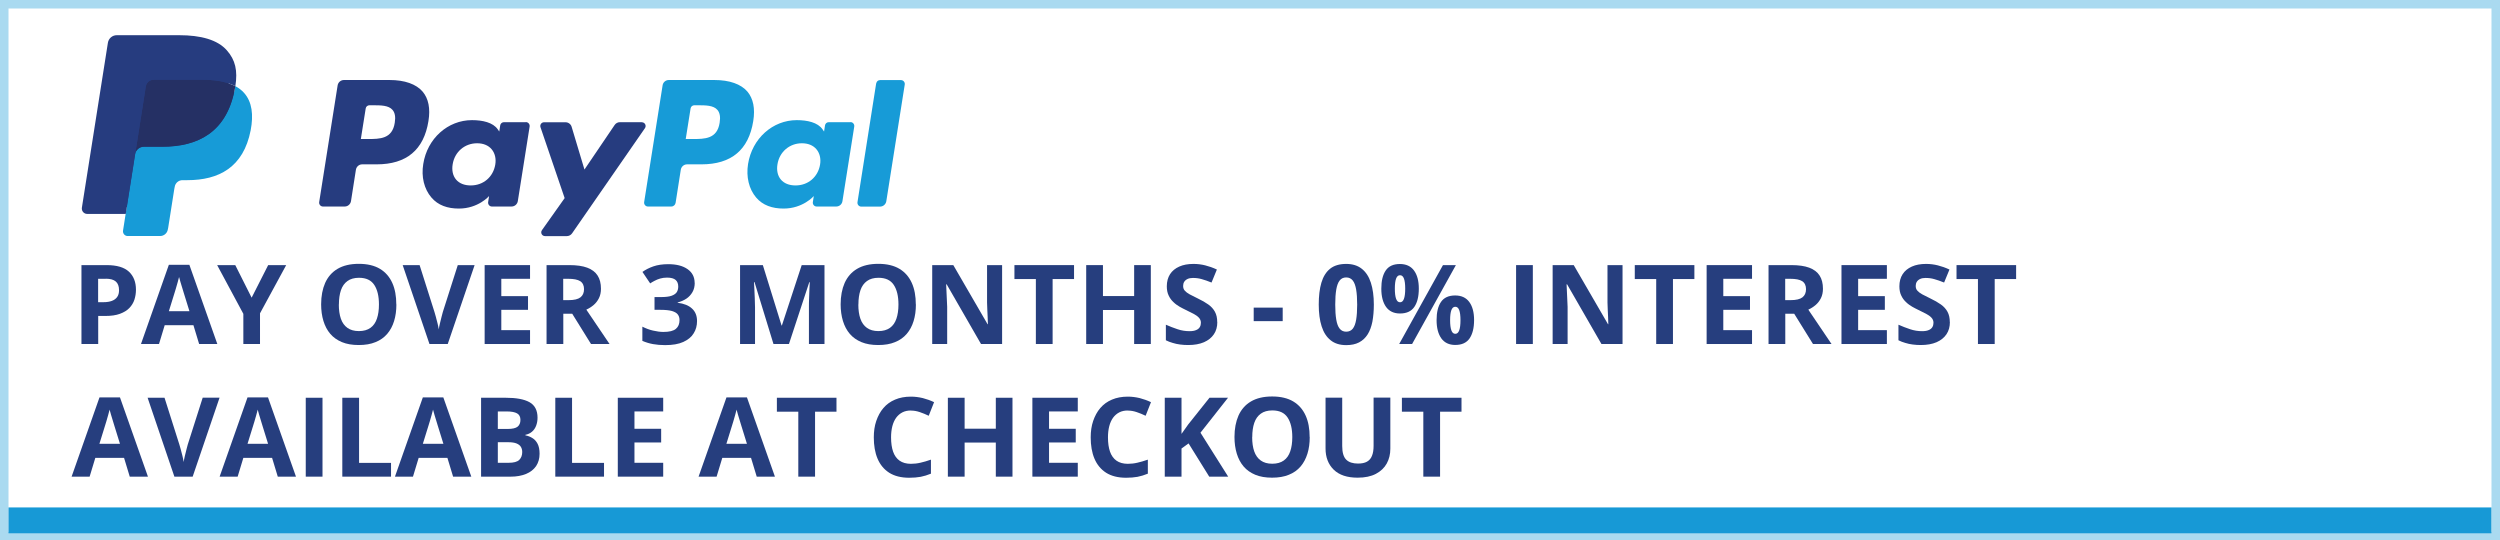 <?xml version="1.0" encoding="UTF-8"?>
<svg id="Layer_1" xmlns="http://www.w3.org/2000/svg" viewBox="0 0 294.03 63.56">
  <rect x="0" y="0" width="294.03" height="63.56" fill="#808080" stroke="none"/>
  <g>
    <g>
      <rect x=".5" y=".5" width="293.03" height="62.56" style="fill: #fff; stroke: #aadaf0; stroke-miterlimit: 10;"/>
      <rect x="1" y="59.68" width="292.02" height="3.04" style="fill: #1799d6;"/>
    </g>
    <g>
      <path d="M12.54,31.18c1.2,0,2.07.26,2.62.77.55.51.83,1.22.83,2.12,0,.41-.06.79-.18,1.17-.12.37-.32.7-.6.99-.28.29-.65.51-1.11.68-.46.17-1.03.25-1.71.25h-.84v3.3h-1.97v-9.28h2.96ZM12.44,32.79h-.9v2.75h.65c.37,0,.69-.05.96-.15.27-.1.48-.25.63-.46.15-.21.22-.47.22-.8,0-.46-.13-.8-.38-1.02-.25-.22-.65-.33-1.18-.33Z" style="fill: #263e7e;"/>
      <path d="M23.42,40.46l-.67-2.21h-3.38l-.67,2.21h-2.12l3.28-9.32h2.41l3.29,9.32h-2.12ZM22.28,36.6l-.67-2.16c-.04-.14-.1-.33-.17-.56-.07-.23-.14-.46-.21-.69-.07-.24-.13-.44-.17-.61-.04.17-.1.39-.17.64-.07.26-.15.5-.21.73s-.12.39-.15.49l-.67,2.16h2.42Z" style="fill: #263e7e;"/>
      <path d="M29.6,35l1.94-3.82h2.12l-3.08,5.67v3.61h-1.96v-3.55l-3.08-5.73h2.13l1.92,3.82Z" style="fill: #263e7e;"/>
      <path d="M46.62,35.81c0,.71-.09,1.37-.27,1.95-.18.59-.45,1.09-.81,1.51-.36.42-.82.75-1.38.97-.55.23-1.21.34-1.97.34s-1.41-.11-1.97-.34c-.55-.23-1.01-.55-1.37-.97-.36-.42-.63-.93-.81-1.52-.18-.59-.27-1.24-.27-1.96,0-.96.16-1.8.47-2.51.32-.71.8-1.27,1.46-1.66.66-.39,1.49-.59,2.5-.59s1.84.2,2.49.59,1.13.95,1.45,1.66.47,1.56.47,2.52ZM39.85,35.81c0,.65.08,1.21.24,1.67.16.47.42.83.77,1.08.35.25.79.38,1.35.38s1.01-.13,1.36-.38c.35-.25.6-.61.76-1.08.16-.47.24-1.02.24-1.67,0-.97-.18-1.74-.55-2.3s-.96-.84-1.8-.84c-.55,0-1.01.13-1.35.38-.35.25-.61.61-.77,1.08-.16.47-.24,1.03-.24,1.68Z" style="fill: #263e7e;"/>
      <path d="M55.82,31.18l-3.16,9.28h-2.15l-3.15-9.28h1.99l1.75,5.52c.03.09.08.27.15.52.07.26.14.53.21.81.07.29.12.52.14.71.03-.19.07-.42.14-.7.07-.28.13-.55.2-.81s.11-.43.14-.53l1.76-5.52h1.99Z" style="fill: #263e7e;"/>
      <path d="M62.34,40.46h-5.34v-9.28h5.34v1.61h-3.38v2.04h3.14v1.61h-3.14v2.39h3.38v1.62Z" style="fill: #263e7e;"/>
      <path d="M66.98,31.18c.84,0,1.54.1,2.08.3s.96.51,1.22.92c.27.41.4.93.4,1.56,0,.42-.08.79-.24,1.11s-.37.59-.63.81c-.26.22-.55.4-.85.54l2.73,4.04h-2.18l-2.21-3.56h-1.05v3.56h-1.97v-9.28h2.7ZM66.84,32.79h-.6v2.51h.63c.65,0,1.12-.11,1.4-.33s.42-.54.42-.96-.15-.75-.45-.94-.77-.28-1.41-.28Z" style="fill: #263e7e;"/>
      <path d="M81.71,33.25c0,.43-.09.8-.27,1.11-.18.31-.42.57-.72.77-.3.2-.64.34-1.02.44v.04c.74.09,1.31.32,1.7.69.39.36.58.85.58,1.46,0,.54-.13,1.03-.4,1.45-.26.43-.67.76-1.22,1.01-.55.25-1.26.37-2.13.37-.51,0-.99-.04-1.43-.12-.44-.08-.86-.21-1.25-.38v-1.67c.4.2.81.36,1.25.46.44.1.84.16,1.22.16.7,0,1.19-.12,1.48-.37s.42-.58.42-1.03c0-.26-.07-.48-.2-.65-.13-.18-.36-.31-.68-.41-.32-.09-.78-.14-1.36-.14h-.7v-1.5h.72c.57,0,1.01-.05,1.3-.16.3-.11.5-.26.61-.44.11-.19.16-.4.16-.64,0-.33-.1-.59-.3-.77s-.54-.28-1.02-.28c-.3,0-.57.04-.81.11-.24.07-.46.16-.66.27-.19.1-.37.2-.51.3l-.91-1.35c.36-.26.79-.48,1.28-.65.49-.17,1.07-.26,1.75-.26.96,0,1.71.19,2.27.58s.84.93.84,1.63Z" style="fill: #263e7e;"/>
      <path d="M90.97,40.46l-2.23-7.28h-.06c0,.17.02.44.04.78.02.35.04.72.05,1.11.02.39.03.75.03,1.07v4.32h-1.76v-9.28h2.68l2.2,7.1h.04l2.33-7.1h2.68v9.28h-1.83v-4.39c0-.29,0-.63.02-1.01s.02-.74.04-1.09c.02-.34.03-.6.04-.78h-.06l-2.39,7.27h-1.8Z" style="fill: #263e7e;"/>
      <path d="M107.72,35.81c0,.71-.09,1.37-.27,1.95-.18.59-.45,1.09-.81,1.51-.36.42-.82.75-1.38.97-.55.23-1.21.34-1.97.34s-1.41-.11-1.97-.34c-.55-.23-1.01-.55-1.37-.97-.36-.42-.63-.93-.81-1.52-.18-.59-.27-1.24-.27-1.96,0-.96.16-1.8.47-2.51.32-.71.8-1.27,1.46-1.66.66-.39,1.49-.59,2.5-.59s1.84.2,2.49.59,1.13.95,1.45,1.66.47,1.56.47,2.52ZM100.95,35.81c0,.65.08,1.21.24,1.67.16.47.42.83.77,1.08.35.25.79.38,1.35.38s1.01-.13,1.36-.38c.35-.25.6-.61.76-1.08.16-.47.24-1.02.24-1.67,0-.97-.18-1.74-.55-2.3s-.96-.84-1.8-.84c-.55,0-1.01.13-1.35.38-.35.25-.61.61-.77,1.08-.16.47-.24,1.03-.24,1.68Z" style="fill: #263e7e;"/>
      <path d="M117.88,40.46h-2.5l-4.04-7.02h-.06c.02.29.03.59.04.88.01.3.03.59.04.88.01.29.03.59.04.89v4.37h-1.76v-9.28h2.48l4.03,6.95h.04c0-.29-.02-.57-.03-.86-.01-.28-.02-.57-.04-.85-.01-.28-.02-.57-.03-.85v-4.39h1.77v9.28Z" style="fill: #263e7e;"/>
      <path d="M123.8,40.46h-1.97v-7.64h-2.52v-1.64h7.01v1.64h-2.52v7.64Z" style="fill: #263e7e;"/>
      <path d="M135.35,40.46h-1.96v-4h-3.67v4h-1.97v-9.28h1.97v3.64h3.67v-3.64h1.96v9.28Z" style="fill: #263e7e;"/>
      <path d="M143.17,37.88c0,.55-.13,1.03-.4,1.43s-.66.72-1.17.94c-.51.22-1.13.33-1.86.33-.32,0-.64-.02-.94-.06-.31-.04-.6-.1-.88-.19-.28-.08-.55-.18-.8-.31v-1.83c.44.2.9.37,1.37.53.47.16.94.23,1.41.23.32,0,.58-.04.78-.13.2-.08.34-.2.43-.35.09-.15.13-.32.13-.51,0-.23-.08-.43-.24-.6s-.37-.32-.64-.46c-.27-.14-.58-.3-.92-.46-.22-.1-.45-.23-.71-.37-.25-.15-.5-.32-.72-.54-.23-.21-.42-.47-.56-.77-.15-.3-.22-.67-.22-1.09,0-.55.13-1.03.38-1.42s.62-.69,1.09-.9c.47-.21,1.03-.31,1.67-.31.48,0,.94.06,1.38.17.44.11.9.27,1.37.49l-.63,1.53c-.43-.17-.81-.31-1.15-.4-.34-.1-.68-.14-1.04-.14-.25,0-.46.04-.63.12-.17.08-.3.19-.39.33-.09.14-.13.31-.13.49,0,.22.06.41.19.55.13.15.32.3.58.44.26.14.58.3.97.49.47.22.88.46,1.22.7.34.24.6.53.78.86s.27.74.27,1.22Z" style="fill: #263e7e;"/>
      <path d="M147.45,37.77v-1.59h3.41v1.59h-3.41Z" style="fill: #263e7e;"/>
      <path d="M161.58,35.82c0,.75-.06,1.42-.17,2.01-.12.59-.3,1.09-.56,1.5-.26.41-.59.72-1.01.94s-.92.32-1.51.32c-.75,0-1.36-.19-1.83-.57-.48-.38-.83-.92-1.06-1.64-.23-.71-.34-1.57-.34-2.56s.1-1.86.31-2.57c.21-.71.55-1.26,1.02-1.64.47-.38,1.11-.57,1.9-.57.74,0,1.35.19,1.83.57.48.38.84.92,1.07,1.64.23.71.35,1.57.35,2.58ZM157.04,35.82c0,.71.04,1.3.12,1.77s.21.83.4,1.06c.19.24.44.36.77.36s.58-.12.77-.35c.19-.24.32-.59.4-1.06.08-.47.12-1.06.12-1.77s-.04-1.3-.12-1.77c-.08-.47-.21-.83-.4-1.07-.19-.24-.45-.36-.77-.36s-.59.12-.77.36c-.19.24-.32.6-.4,1.07-.08.47-.12,1.06-.12,1.77Z" style="fill: #263e7e;"/>
      <path d="M164.64,31.05c.73,0,1.28.25,1.66.76.38.51.57,1.22.57,2.14s-.18,1.64-.53,2.15c-.36.52-.92.77-1.69.77-.71,0-1.26-.26-1.63-.77-.37-.52-.56-1.23-.56-2.15s.17-1.63.52-2.14c.35-.51.9-.76,1.67-.76ZM164.66,32.37c-.21,0-.36.13-.46.39s-.15.66-.15,1.19.05.93.15,1.2.25.4.46.4.36-.13.46-.4.15-.67.15-1.2-.05-.93-.15-1.19-.25-.39-.46-.39ZM171.23,31.18l-5.15,9.28h-1.52l5.15-9.28h1.52ZM171.14,34.75c.73,0,1.28.25,1.66.76.38.51.57,1.22.57,2.14s-.18,1.63-.53,2.15c-.36.52-.92.77-1.69.77-.71,0-1.26-.26-1.63-.77-.37-.52-.56-1.23-.56-2.15s.17-1.63.52-2.14c.35-.51.9-.76,1.67-.76ZM171.16,36.08c-.21,0-.36.13-.46.39-.1.26-.15.66-.15,1.19s.05.93.15,1.2.25.4.46.4.36-.13.46-.4.15-.67.15-1.2-.05-.93-.15-1.19c-.1-.26-.25-.39-.46-.39Z" style="fill: #263e7e;"/>
      <path d="M178.31,40.46v-9.28h1.97v9.28h-1.97Z" style="fill: #263e7e;"/>
      <path d="M190.85,40.46h-2.5l-4.04-7.02h-.06c.02.29.03.59.04.88.01.3.03.59.04.88.01.29.03.59.04.89v4.37h-1.76v-9.28h2.48l4.03,6.95h.04c0-.29-.02-.57-.03-.86-.01-.28-.02-.57-.04-.85-.01-.28-.02-.57-.03-.85v-4.39h1.77v9.28Z" style="fill: #263e7e;"/>
      <path d="M196.76,40.46h-1.97v-7.64h-2.52v-1.64h7.01v1.64h-2.52v7.64Z" style="fill: #263e7e;"/>
      <path d="M206.06,40.46h-5.34v-9.28h5.34v1.61h-3.38v2.04h3.14v1.61h-3.14v2.39h3.38v1.62Z" style="fill: #263e7e;"/>
      <path d="M210.7,31.18c.84,0,1.54.1,2.08.3s.96.51,1.22.92c.27.41.4.93.4,1.56,0,.42-.08.79-.24,1.11s-.37.59-.63.81c-.26.22-.55.4-.85.54l2.73,4.04h-2.18l-2.21-3.56h-1.05v3.56h-1.97v-9.28h2.7ZM210.56,32.79h-.6v2.51h.63c.65,0,1.12-.11,1.4-.33s.42-.54.42-.96-.15-.75-.45-.94-.77-.28-1.41-.28Z" style="fill: #263e7e;"/>
      <path d="M221.92,40.46h-5.34v-9.28h5.34v1.61h-3.38v2.04h3.14v1.61h-3.14v2.39h3.38v1.62Z" style="fill: #263e7e;"/>
      <path d="M229.33,37.88c0,.55-.13,1.03-.4,1.43s-.66.72-1.17.94c-.51.22-1.13.33-1.86.33-.32,0-.64-.02-.94-.06-.31-.04-.6-.1-.88-.19-.28-.08-.55-.18-.8-.31v-1.83c.44.2.9.37,1.37.53.47.16.94.23,1.41.23.32,0,.58-.04.78-.13.2-.08.34-.2.43-.35.09-.15.13-.32.13-.51,0-.23-.08-.43-.24-.6s-.37-.32-.64-.46c-.27-.14-.58-.3-.92-.46-.22-.1-.45-.23-.71-.37-.25-.15-.5-.32-.72-.54-.23-.21-.42-.47-.56-.77-.15-.3-.22-.67-.22-1.09,0-.55.13-1.03.38-1.42s.62-.69,1.09-.9c.47-.21,1.03-.31,1.67-.31.48,0,.94.06,1.38.17.44.11.9.27,1.37.49l-.63,1.53c-.43-.17-.81-.31-1.15-.4-.34-.1-.68-.14-1.04-.14-.25,0-.46.04-.63.12-.17.08-.3.19-.39.33-.09.14-.13.31-.13.49,0,.22.06.41.19.55.13.15.32.3.58.44.26.14.58.3.97.49.47.22.88.46,1.22.7.34.24.6.53.78.86s.27.74.27,1.22Z" style="fill: #263e7e;"/>
      <path d="M234.6,40.46h-1.97v-7.64h-2.52v-1.64h7.01v1.64h-2.52v7.64Z" style="fill: #263e7e;"/>
      <path d="M15.26,56.06l-.67-2.21h-3.38l-.67,2.21h-2.12l3.28-9.32h2.41l3.29,9.32h-2.12ZM14.11,52.2l-.67-2.16c-.04-.14-.1-.33-.17-.56-.07-.23-.14-.46-.21-.69-.07-.24-.13-.44-.17-.61-.04.17-.1.39-.17.64s-.15.5-.21.73-.12.39-.15.49l-.67,2.16h2.42Z" style="fill: #263e7e;"/>
      <path d="M25.82,46.78l-3.16,9.28h-2.15l-3.15-9.28h1.99l1.75,5.52c.03.09.08.27.15.52.07.26.14.53.21.81.07.29.12.52.14.71.03-.19.07-.42.14-.71.07-.28.13-.55.2-.81.07-.26.11-.43.14-.53l1.76-5.52h1.99Z" style="fill: #263e7e;"/>
      <path d="M32.67,56.06l-.67-2.21h-3.38l-.67,2.21h-2.12l3.28-9.32h2.41l3.29,9.32h-2.12ZM31.53,52.2l-.67-2.16c-.04-.14-.1-.33-.17-.56-.07-.23-.14-.46-.21-.69-.07-.24-.13-.44-.17-.61-.04.17-.1.39-.17.64s-.15.5-.21.73-.12.39-.15.49l-.67,2.16h2.42Z" style="fill: #263e7e;"/>
      <path d="M35.96,56.06v-9.28h1.97v9.28h-1.97Z" style="fill: #263e7e;"/>
      <path d="M40.26,56.06v-9.28h1.97v7.66h3.76v1.62h-5.73Z" style="fill: #263e7e;"/>
      <path d="M53.29,56.06l-.67-2.21h-3.38l-.67,2.21h-2.12l3.28-9.32h2.41l3.29,9.32h-2.12ZM52.15,52.2l-.67-2.16c-.04-.14-.1-.33-.17-.56-.07-.23-.14-.46-.21-.69-.07-.24-.13-.44-.17-.61-.04.17-.1.39-.17.64s-.15.5-.21.73-.12.39-.15.49l-.67,2.16h2.42Z" style="fill: #263e7e;"/>
      <path d="M56.58,46.78h2.89c1.24,0,2.17.17,2.8.52.63.35.95.96.95,1.83,0,.35-.06.67-.17.95-.11.28-.27.52-.49.7-.21.18-.47.3-.77.36v.06c.31.06.59.17.84.33.25.15.45.38.6.67.15.29.23.68.23,1.17,0,.56-.14,1.04-.41,1.45-.28.4-.67.71-1.18.92-.51.21-1.12.32-1.82.32h-3.47v-9.28ZM58.55,50.45h1.14c.57,0,.97-.09,1.19-.27.22-.18.33-.45.33-.8s-.13-.61-.39-.76c-.26-.15-.67-.23-1.24-.23h-1.03v2.06ZM58.55,52.01v2.42h1.28c.59,0,1-.11,1.24-.34.23-.23.35-.54.35-.92,0-.23-.05-.43-.15-.6-.1-.17-.27-.31-.51-.41-.24-.1-.57-.15-.99-.15h-1.22Z" style="fill: #263e7e;"/>
      <path d="M65.31,56.06v-9.28h1.97v7.66h3.76v1.62h-5.73Z" style="fill: #263e7e;"/>
      <path d="M78,56.06h-5.34v-9.28h5.34v1.61h-3.38v2.04h3.14v1.61h-3.14v2.39h3.38v1.62Z" style="fill: #263e7e;"/>
      <path d="M89,56.06l-.67-2.21h-3.38l-.67,2.21h-2.12l3.28-9.32h2.41l3.29,9.32h-2.12ZM87.85,52.2l-.67-2.16c-.04-.14-.1-.33-.17-.56-.07-.23-.14-.46-.21-.69-.07-.24-.13-.44-.17-.61-.04.17-.1.39-.17.64s-.15.5-.21.73-.12.39-.15.49l-.67,2.16h2.42Z" style="fill: #263e7e;"/>
      <path d="M95.86,56.06h-1.97v-7.64h-2.52v-1.64h7.01v1.64h-2.52v7.64Z" style="fill: #263e7e;"/>
      <path d="M107.13,48.28c-.38,0-.71.07-1,.22-.29.15-.53.36-.73.63-.2.28-.35.61-.45,1-.1.39-.15.83-.15,1.31,0,.66.08,1.22.24,1.68.16.46.42.82.76,1.06s.79.37,1.33.37c.38,0,.75-.04,1.13-.13.38-.08.79-.21,1.23-.36v1.65c-.41.17-.81.29-1.21.37-.4.07-.84.11-1.34.11-.96,0-1.74-.2-2.36-.59-.62-.4-1.07-.95-1.37-1.66-.3-.71-.44-1.55-.44-2.5,0-.7.09-1.35.29-1.93s.47-1.09.84-1.52c.37-.43.82-.76,1.37-.99.54-.23,1.16-.35,1.87-.35.46,0,.92.06,1.39.17.46.12.91.28,1.33.48l-.63,1.6c-.35-.17-.7-.31-1.05-.43-.35-.12-.7-.18-1.04-.18Z" style="fill: #263e7e;"/>
      <path d="M119.08,56.06h-1.96v-4.01h-3.67v4.01h-1.97v-9.28h1.97v3.64h3.67v-3.64h1.96v9.28Z" style="fill: #263e7e;"/>
      <path d="M126.76,56.06h-5.34v-9.28h5.34v1.61h-3.38v2.04h3.14v1.61h-3.14v2.39h3.38v1.62Z" style="fill: #263e7e;"/>
      <path d="M132.64,48.28c-.38,0-.71.07-1,.22-.29.15-.53.36-.73.63-.2.28-.35.61-.45,1-.1.39-.15.83-.15,1.31,0,.66.08,1.22.24,1.68.16.46.42.82.76,1.06s.79.37,1.33.37c.38,0,.75-.04,1.13-.13.38-.08.79-.21,1.23-.36v1.65c-.41.17-.81.29-1.21.37-.4.07-.84.11-1.34.11-.96,0-1.74-.2-2.36-.59-.62-.4-1.07-.95-1.37-1.66-.3-.71-.44-1.55-.44-2.5,0-.7.09-1.35.29-1.93s.47-1.09.84-1.52c.37-.43.82-.76,1.37-.99.54-.23,1.16-.35,1.87-.35.46,0,.92.06,1.39.17.46.12.91.28,1.33.48l-.63,1.6c-.35-.17-.7-.31-1.05-.43-.35-.12-.7-.18-1.04-.18Z" style="fill: #263e7e;"/>
      <path d="M144.45,56.06h-2.23l-2.43-3.91-.83.6v3.31h-1.97v-9.28h1.97v4.25c.13-.18.26-.36.39-.55.13-.18.26-.36.39-.55l2.51-3.15h2.18l-3.24,4.11,3.26,5.17Z" style="fill: #263e7e;"/>
      <path d="M154.04,51.41c0,.72-.09,1.37-.27,1.95s-.45,1.09-.81,1.51c-.36.42-.82.75-1.38.97-.55.23-1.21.34-1.97.34s-1.41-.11-1.97-.34c-.55-.23-1.01-.55-1.37-.97-.36-.42-.63-.93-.81-1.52-.18-.59-.27-1.24-.27-1.96,0-.96.16-1.8.47-2.51.32-.71.8-1.27,1.46-1.66.66-.39,1.49-.59,2.5-.59s1.84.2,2.49.59,1.13.95,1.45,1.66c.32.71.47,1.55.47,2.52ZM147.27,51.41c0,.65.08,1.21.24,1.67s.42.83.77,1.08c.35.25.79.38,1.35.38s1.01-.13,1.36-.38c.35-.25.6-.61.76-1.08.16-.47.24-1.03.24-1.67,0-.97-.18-1.74-.55-2.3s-.96-.84-1.8-.84c-.55,0-1.01.13-1.35.38-.35.25-.61.61-.77,1.08s-.24,1.03-.24,1.68Z" style="fill: #263e7e;"/>
      <path d="M163.52,46.78v6c0,.64-.14,1.22-.42,1.73-.28.51-.71.92-1.28,1.22-.57.3-1.29.45-2.15.45-1.23,0-2.16-.31-2.81-.94-.64-.63-.96-1.46-.96-2.49v-5.98h1.96v5.68c0,.77.16,1.3.47,1.61.31.31.78.46,1.39.46.43,0,.78-.07,1.05-.22.27-.15.47-.38.59-.69.13-.31.19-.7.19-1.18v-5.67h1.96Z" style="fill: #263e7e;"/>
      <path d="M169.37,56.06h-1.97v-7.64h-2.52v-1.64h7.01v1.64h-2.52v7.64Z" style="fill: #263e7e;"/>
    </g>
  </g>
  <g>
    <path d="M45.81,9.41h-5.36c-.37,0-.68.27-.74.63l-2.17,13.73c-.04.27.17.52.44.52h2.56c.37,0,.68-.27.74-.63l.58-3.7c.06-.36.37-.63.73-.63h1.7c3.53,0,5.56-1.71,6.1-5.09.24-1.48.01-2.64-.68-3.46-.76-.89-2.11-1.37-3.9-1.37ZM46.43,14.43c-.29,1.92-1.76,1.92-3.18,1.92h-.81l.57-3.59c.03-.22.22-.38.44-.38h.37c.97,0,1.88,0,2.35.55.28.33.37.82.26,1.49Z" style="fill: #263c7f;"/>
    <path d="M61.83,14.37h-2.56c-.22,0-.41.16-.44.38l-.11.72-.18-.26c-.56-.81-1.79-1.08-3.03-1.08-2.83,0-5.26,2.15-5.73,5.16-.25,1.5.1,2.94.96,3.94.78.92,1.9,1.3,3.23,1.3,2.28,0,3.55-1.47,3.55-1.47l-.11.71c-.04.27.17.52.44.52h2.31c.37,0,.68-.27.74-.63l1.39-8.78c.04-.27-.17-.52-.44-.52ZM58.25,19.36c-.25,1.47-1.41,2.45-2.89,2.45-.74,0-1.34-.24-1.72-.69-.38-.45-.52-1.09-.4-1.8.23-1.45,1.41-2.47,2.87-2.47.73,0,1.32.24,1.71.7.39.46.55,1.11.43,1.81Z" style="fill: #263c7f;"/>
    <path d="M75.49,14.37h-2.58c-.25,0-.48.12-.62.33l-3.55,5.24-1.51-5.03c-.09-.31-.39-.53-.71-.53h-2.53c-.31,0-.52.3-.42.59l2.84,8.33-2.67,3.77c-.21.3,0,.7.36.7h2.57c.24,0,.47-.12.61-.32l8.57-12.37c.21-.3,0-.7-.37-.7Z" style="fill: #263c7f;"/>
    <path d="M84.02,9.41h-5.36c-.37,0-.68.27-.73.63l-2.17,13.73c-.04.27.17.52.44.52h2.75c.26,0,.47-.19.51-.44l.61-3.89c.06-.36.37-.63.73-.63h1.69c3.53,0,5.56-1.71,6.1-5.09.24-1.48,0-2.64-.68-3.46-.76-.89-2.11-1.37-3.9-1.37ZM84.64,14.43c-.29,1.92-1.76,1.92-3.18,1.92h-.81l.57-3.59c.03-.22.22-.38.44-.38h.37c.97,0,1.88,0,2.35.55.28.33.37.82.26,1.49Z" style="fill: #179bd7;"/>
    <path d="M100.03,14.37h-2.56c-.22,0-.41.16-.44.38l-.11.72-.18-.26c-.56-.81-1.79-1.08-3.03-1.08-2.83,0-5.25,2.15-5.73,5.16-.24,1.5.1,2.94.95,3.94.78.92,1.9,1.3,3.23,1.3,2.28,0,3.55-1.47,3.55-1.47l-.11.71c-.04.27.17.52.44.52h2.31c.37,0,.68-.27.73-.63l1.39-8.78c.04-.27-.17-.52-.44-.52ZM96.45,19.36c-.25,1.47-1.41,2.45-2.89,2.45-.74,0-1.34-.24-1.72-.69-.38-.45-.52-1.09-.4-1.8.23-1.45,1.41-2.47,2.87-2.47.73,0,1.32.24,1.71.7.39.46.55,1.11.43,1.81Z" style="fill: #179bd7;"/>
    <path d="M103.05,9.79l-2.2,13.99c-.04.27.17.52.44.52h2.21c.37,0,.68-.27.74-.63l2.17-13.73c.04-.27-.17-.52-.44-.52h-2.47c-.22,0-.41.16-.44.38Z" style="fill: #179bd7;"/>
    <path d="M15.31,26.96l.41-2.6-.91-.02h-4.36l3.03-19.2c0-.06.04-.11.08-.15.04-.04.1-.06.16-.06h7.35c2.44,0,4.12.51,5,1.51.41.47.67.96.8,1.5.13.57.14,1.24,0,2.07v.06s0,.53,0,.53l.41.23c.35.18.62.39.83.64.35.4.58.91.68,1.52.1.62.07,1.36-.1,2.2-.19.96-.49,1.81-.9,2.49-.38.63-.86,1.16-1.43,1.57-.55.39-1.19.68-1.93.87-.71.18-1.52.28-2.41.28h-.57c-.41,0-.81.15-1.12.41-.31.27-.52.64-.58,1.04l-.04.23-.72,4.59-.03.17c0,.05-.02.08-.05.1-.02.02-.05.03-.08.03h-3.53Z" style="fill: #263c7f;"/>
    <path d="M27.67,10.13h0c-.02.14-.05.28-.08.43-.97,4.97-4.28,6.69-8.52,6.69h-2.16c-.52,0-.95.38-1.03.89h0l-1.1,7-.31,1.98c-.05.34.21.64.54.64h3.82c.45,0,.84-.33.91-.78l.04-.19.72-4.57.05-.25c.07-.45.46-.78.91-.78h.57c3.7,0,6.6-1.5,7.45-5.86.35-1.82.17-3.34-.77-4.4-.28-.32-.64-.59-1.05-.81Z" style="fill: #179bd7;"/>
    <path d="M26.66,9.73c-.15-.04-.3-.08-.46-.12-.16-.03-.32-.07-.48-.09-.58-.09-1.22-.14-1.9-.14h-5.76c-.14,0-.28.03-.4.09-.27.13-.46.38-.51.69l-1.22,7.76-.04.23c.08-.51.52-.89,1.03-.89h2.16c4.23,0,7.55-1.72,8.52-6.69.03-.15.05-.29.08-.43-.25-.13-.51-.24-.8-.34-.07-.02-.14-.05-.22-.07Z" style="fill: #253064;"/>
    <path d="M17.15,10.16c.05-.31.25-.56.51-.69.12-.06.26-.09.4-.09h5.76c.68,0,1.32.04,1.9.14.17.03.33.06.48.09.16.04.31.07.46.12.07.02.15.04.22.07.29.09.55.21.8.34.29-1.84,0-3.09-1-4.22-1.1-1.25-3.07-1.78-5.6-1.78h-7.35c-.52,0-.96.38-1.04.89l-3.06,19.4c-.06.38.24.73.62.73h4.54l1.14-7.22,1.22-7.76Z" style="fill: #263c7f;"/>
  </g>
</svg>